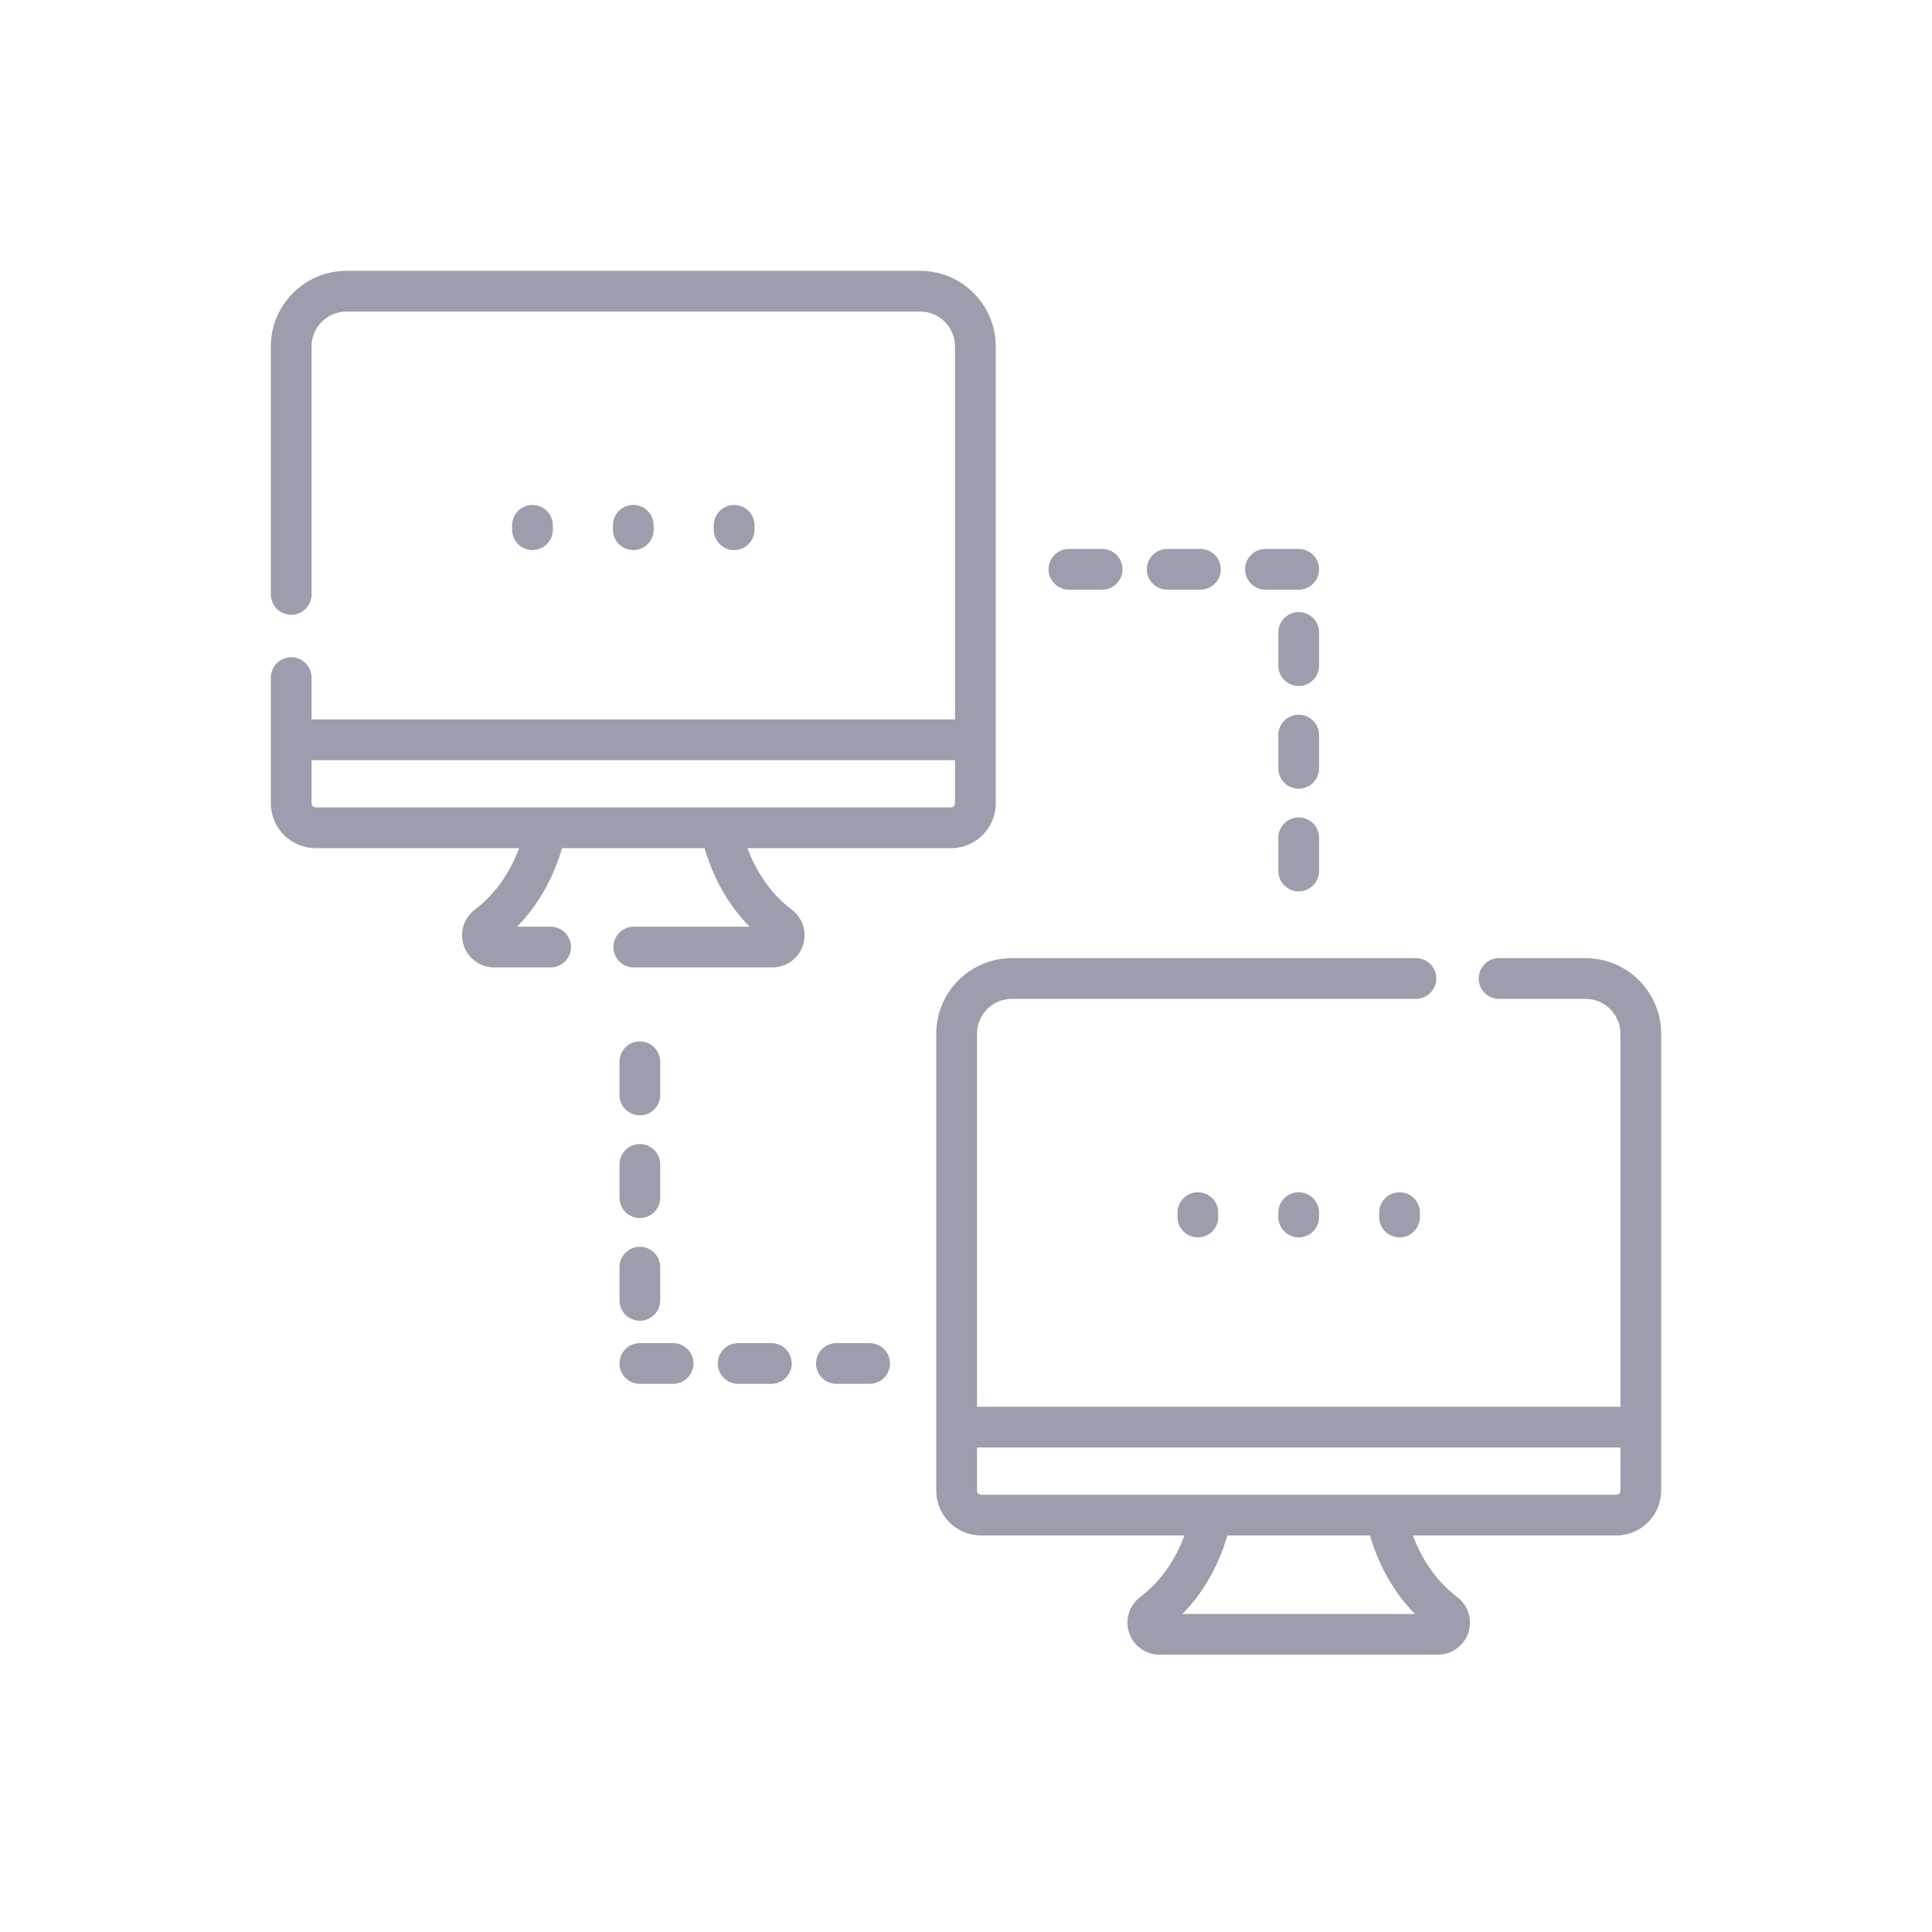 <svg width="107" height="107" viewBox="0 0 107 107" fill="none" xmlns="http://www.w3.org/2000/svg">
<g filter="url(#filter0_d)">
<path d="M45.962 10H14.186C11.878 10 10 11.878 10 14.186V27.922C10 28.545 10.505 29.05 11.128 29.05C11.751 29.05 12.256 28.545 12.256 27.922V14.186C12.256 13.122 13.122 12.256 14.186 12.256H45.962C47.026 12.256 47.892 13.122 47.892 14.186V34.846H12.256V32.527C12.256 31.904 11.751 31.399 11.128 31.399C10.505 31.399 10 31.904 10 32.527V39.493C10 40.861 11.113 41.974 12.481 41.974H23.75C23.314 43.141 22.569 44.416 21.292 45.385C20.684 45.847 20.439 46.643 20.683 47.367C20.927 48.092 21.604 48.578 22.368 48.578H25.494C26.117 48.578 26.622 48.073 26.622 47.45C26.622 46.827 26.117 46.322 25.494 46.322H23.636C24.984 44.956 25.723 43.347 26.128 41.974H34.02C34.425 43.347 35.164 44.956 36.512 46.322H30.099C29.476 46.322 28.971 46.827 28.971 47.45C28.971 48.073 29.476 48.578 30.099 48.578H37.78C38.544 48.578 39.222 48.092 39.465 47.367C39.709 46.643 39.464 45.847 38.855 45.385C37.579 44.416 36.834 43.142 36.398 41.974H47.667C49.035 41.974 50.148 40.861 50.148 39.493V14.186C50.148 11.878 48.27 10 45.962 10ZM47.892 39.493C47.892 39.617 47.791 39.718 47.667 39.718H34.887C34.886 39.718 34.884 39.718 34.883 39.718H12.481C12.357 39.718 12.256 39.617 12.256 39.493V37.102H47.892V39.493Z" fill="#9C9EAE"/>
<path d="M24.489 22.966C23.866 22.966 23.361 23.471 23.361 24.094V24.337C23.361 24.96 23.866 25.465 24.489 25.465C25.112 25.465 25.617 24.96 25.617 24.337V24.094C25.617 23.471 25.112 22.966 24.489 22.966Z" fill="#9C9EAE"/>
<path d="M30.074 22.966C29.451 22.966 28.946 23.471 28.946 24.094V24.337C28.946 24.96 29.451 25.465 30.074 25.465C30.697 25.465 31.202 24.96 31.202 24.337V24.094C31.202 23.471 30.697 22.966 30.074 22.966Z" fill="#9C9EAE"/>
<path d="M35.659 22.966C35.036 22.966 34.531 23.471 34.531 24.094V24.337C34.531 24.96 35.036 25.465 35.659 25.465C36.282 25.465 36.787 24.96 36.787 24.337V24.094C36.787 23.471 36.282 22.966 35.659 22.966Z" fill="#9C9EAE"/>
<path d="M82.814 48.065H78.023C77.4 48.065 76.895 48.57 76.895 49.193C76.895 49.816 77.4 50.321 78.023 50.321H82.814C83.878 50.321 84.744 51.187 84.744 52.251V72.911H49.108V52.251C49.108 51.187 49.974 50.32 51.039 50.32H73.419C74.042 50.32 74.547 49.815 74.547 49.193C74.547 48.57 74.042 48.065 73.419 48.065H51.039C48.73 48.065 46.852 49.943 46.852 52.251V77.558C46.852 78.926 47.965 80.039 49.333 80.039H60.602C60.173 81.183 59.43 82.475 58.145 83.45C57.536 83.912 57.291 84.708 57.535 85.432C57.779 86.156 58.456 86.643 59.22 86.643H74.632C75.396 86.643 76.074 86.156 76.317 85.432C76.561 84.708 76.316 83.912 75.708 83.45C74.431 82.481 73.686 81.206 73.25 80.039H84.519C85.887 80.039 87 78.926 87 77.558V52.251C87 49.943 85.122 48.065 82.814 48.065ZM73.365 84.387H60.486C61.852 83.001 62.585 81.37 62.979 80.039H70.872C71.277 81.412 72.016 83.021 73.365 84.387ZM84.744 77.558C84.744 77.682 84.643 77.783 84.519 77.783H49.333C49.209 77.783 49.108 77.682 49.108 77.558V75.167H84.744V77.558Z" fill="#9C9EAE"/>
<path d="M61.342 61.031C60.718 61.031 60.214 61.536 60.214 62.159V62.402C60.214 63.025 60.718 63.53 61.342 63.53C61.965 63.53 62.469 63.025 62.469 62.402V62.159C62.469 61.536 61.965 61.031 61.342 61.031Z" fill="#9C9EAE"/>
<path d="M66.926 61.031C66.303 61.031 65.798 61.536 65.798 62.159V62.402C65.798 63.025 66.303 63.53 66.926 63.53C67.549 63.53 68.054 63.025 68.054 62.402V62.159C68.054 61.536 67.549 61.031 66.926 61.031Z" fill="#9C9EAE"/>
<path d="M72.511 61.031C71.888 61.031 71.383 61.536 71.383 62.159V62.402C71.383 63.025 71.888 63.53 72.511 63.53C73.134 63.53 73.639 63.025 73.639 62.402V62.159C73.639 61.536 73.134 61.031 72.511 61.031Z" fill="#9C9EAE"/>
<path d="M56.04 25.402H54.2C53.577 25.402 53.072 25.907 53.072 26.53C53.072 27.153 53.577 27.658 54.2 27.658H56.04C56.663 27.658 57.168 27.153 57.168 26.53C57.168 25.907 56.663 25.402 56.04 25.402Z" fill="#9C9EAE"/>
<path d="M61.483 25.402H59.643C59.02 25.402 58.515 25.907 58.515 26.53C58.515 27.153 59.02 27.658 59.643 27.658H61.483C62.106 27.658 62.611 27.153 62.611 26.53C62.611 25.907 62.106 25.402 61.483 25.402Z" fill="#9C9EAE"/>
<path d="M66.926 25.402H65.086C64.463 25.402 63.958 25.907 63.958 26.53C63.958 27.153 64.463 27.658 65.086 27.658H66.926C67.549 27.658 68.054 27.153 68.054 26.53C68.054 25.907 67.549 25.402 66.926 25.402Z" fill="#9C9EAE"/>
<path d="M66.926 28.898C66.303 28.898 65.798 29.402 65.798 30.025V31.866C65.798 32.489 66.303 32.994 66.926 32.994C67.549 32.994 68.054 32.489 68.054 31.866V30.025C68.054 29.402 67.549 28.898 66.926 28.898Z" fill="#9C9EAE"/>
<path d="M66.926 34.584C66.303 34.584 65.798 35.089 65.798 35.712V37.553C65.798 38.176 66.303 38.681 66.926 38.681C67.549 38.681 68.054 38.176 68.054 37.553V35.712C68.054 35.089 67.549 34.584 66.926 34.584Z" fill="#9C9EAE"/>
<path d="M66.926 40.271C66.303 40.271 65.798 40.776 65.798 41.399V43.239C65.798 43.862 66.303 44.367 66.926 44.367C67.549 44.367 68.054 43.862 68.054 43.239V41.399C68.054 40.776 67.549 40.271 66.926 40.271Z" fill="#9C9EAE"/>
<path d="M43.164 69.386H41.323C40.7 69.386 40.195 69.891 40.195 70.514C40.195 71.136 40.7 71.641 41.323 71.641H43.164C43.786 71.641 44.292 71.136 44.292 70.514C44.292 69.891 43.786 69.386 43.164 69.386Z" fill="#9C9EAE"/>
<path d="M37.721 69.386H35.88C35.257 69.386 34.752 69.891 34.752 70.514C34.752 71.136 35.257 71.641 35.88 71.641H37.721C38.344 71.641 38.849 71.136 38.849 70.514C38.849 69.891 38.344 69.386 37.721 69.386Z" fill="#9C9EAE"/>
<path d="M32.278 69.386H30.437C29.814 69.386 29.309 69.891 29.309 70.514C29.309 71.136 29.814 71.641 30.437 71.641H32.278C32.901 71.641 33.406 71.136 33.406 70.514C33.406 69.891 32.901 69.386 32.278 69.386Z" fill="#9C9EAE"/>
<path d="M30.437 64.05C29.814 64.05 29.309 64.555 29.309 65.178V67.018C29.309 67.641 29.814 68.146 30.437 68.146C31.06 68.146 31.565 67.641 31.565 67.018V65.178C31.565 64.555 31.06 64.05 30.437 64.05Z" fill="#9C9EAE"/>
<path d="M30.437 58.363C29.814 58.363 29.309 58.868 29.309 59.491V61.331C29.309 61.954 29.814 62.459 30.437 62.459C31.06 62.459 31.565 61.954 31.565 61.331V59.491C31.565 58.868 31.06 58.363 30.437 58.363Z" fill="#9C9EAE"/>
<path d="M30.437 52.676C29.814 52.676 29.309 53.181 29.309 53.804V55.644C29.309 56.267 29.814 56.772 30.437 56.772C31.06 56.772 31.565 56.267 31.565 55.644V53.804C31.565 53.181 31.06 52.676 30.437 52.676Z" fill="#9C9EAE"/>
</g>
<defs>
<filter id="filter0_d" x="0" y="0" width="107" height="106.643" filterUnits="userSpaceOnUse" color-interpolation-filters="sRGB">
<feFlood flood-opacity="0" result="BackgroundImageFix"/>
<feColorMatrix in="SourceAlpha" type="matrix" values="0 0 0 0 0 0 0 0 0 0 0 0 0 0 0 0 0 0 127 0"/>
<feOffset dx="5" dy="5"/>
<feGaussianBlur stdDeviation="7.5"/>
<feColorMatrix type="matrix" values="0 0 0 0 0.427 0 0 0 0 0.431 0 0 0 0 0.443 0 0 0 0.5 0"/>
<feBlend mode="normal" in2="BackgroundImageFix" result="effect1_dropShadow"/>
<feBlend mode="normal" in="SourceGraphic" in2="effect1_dropShadow" result="shape"/>
</filter>
</defs>
</svg>
